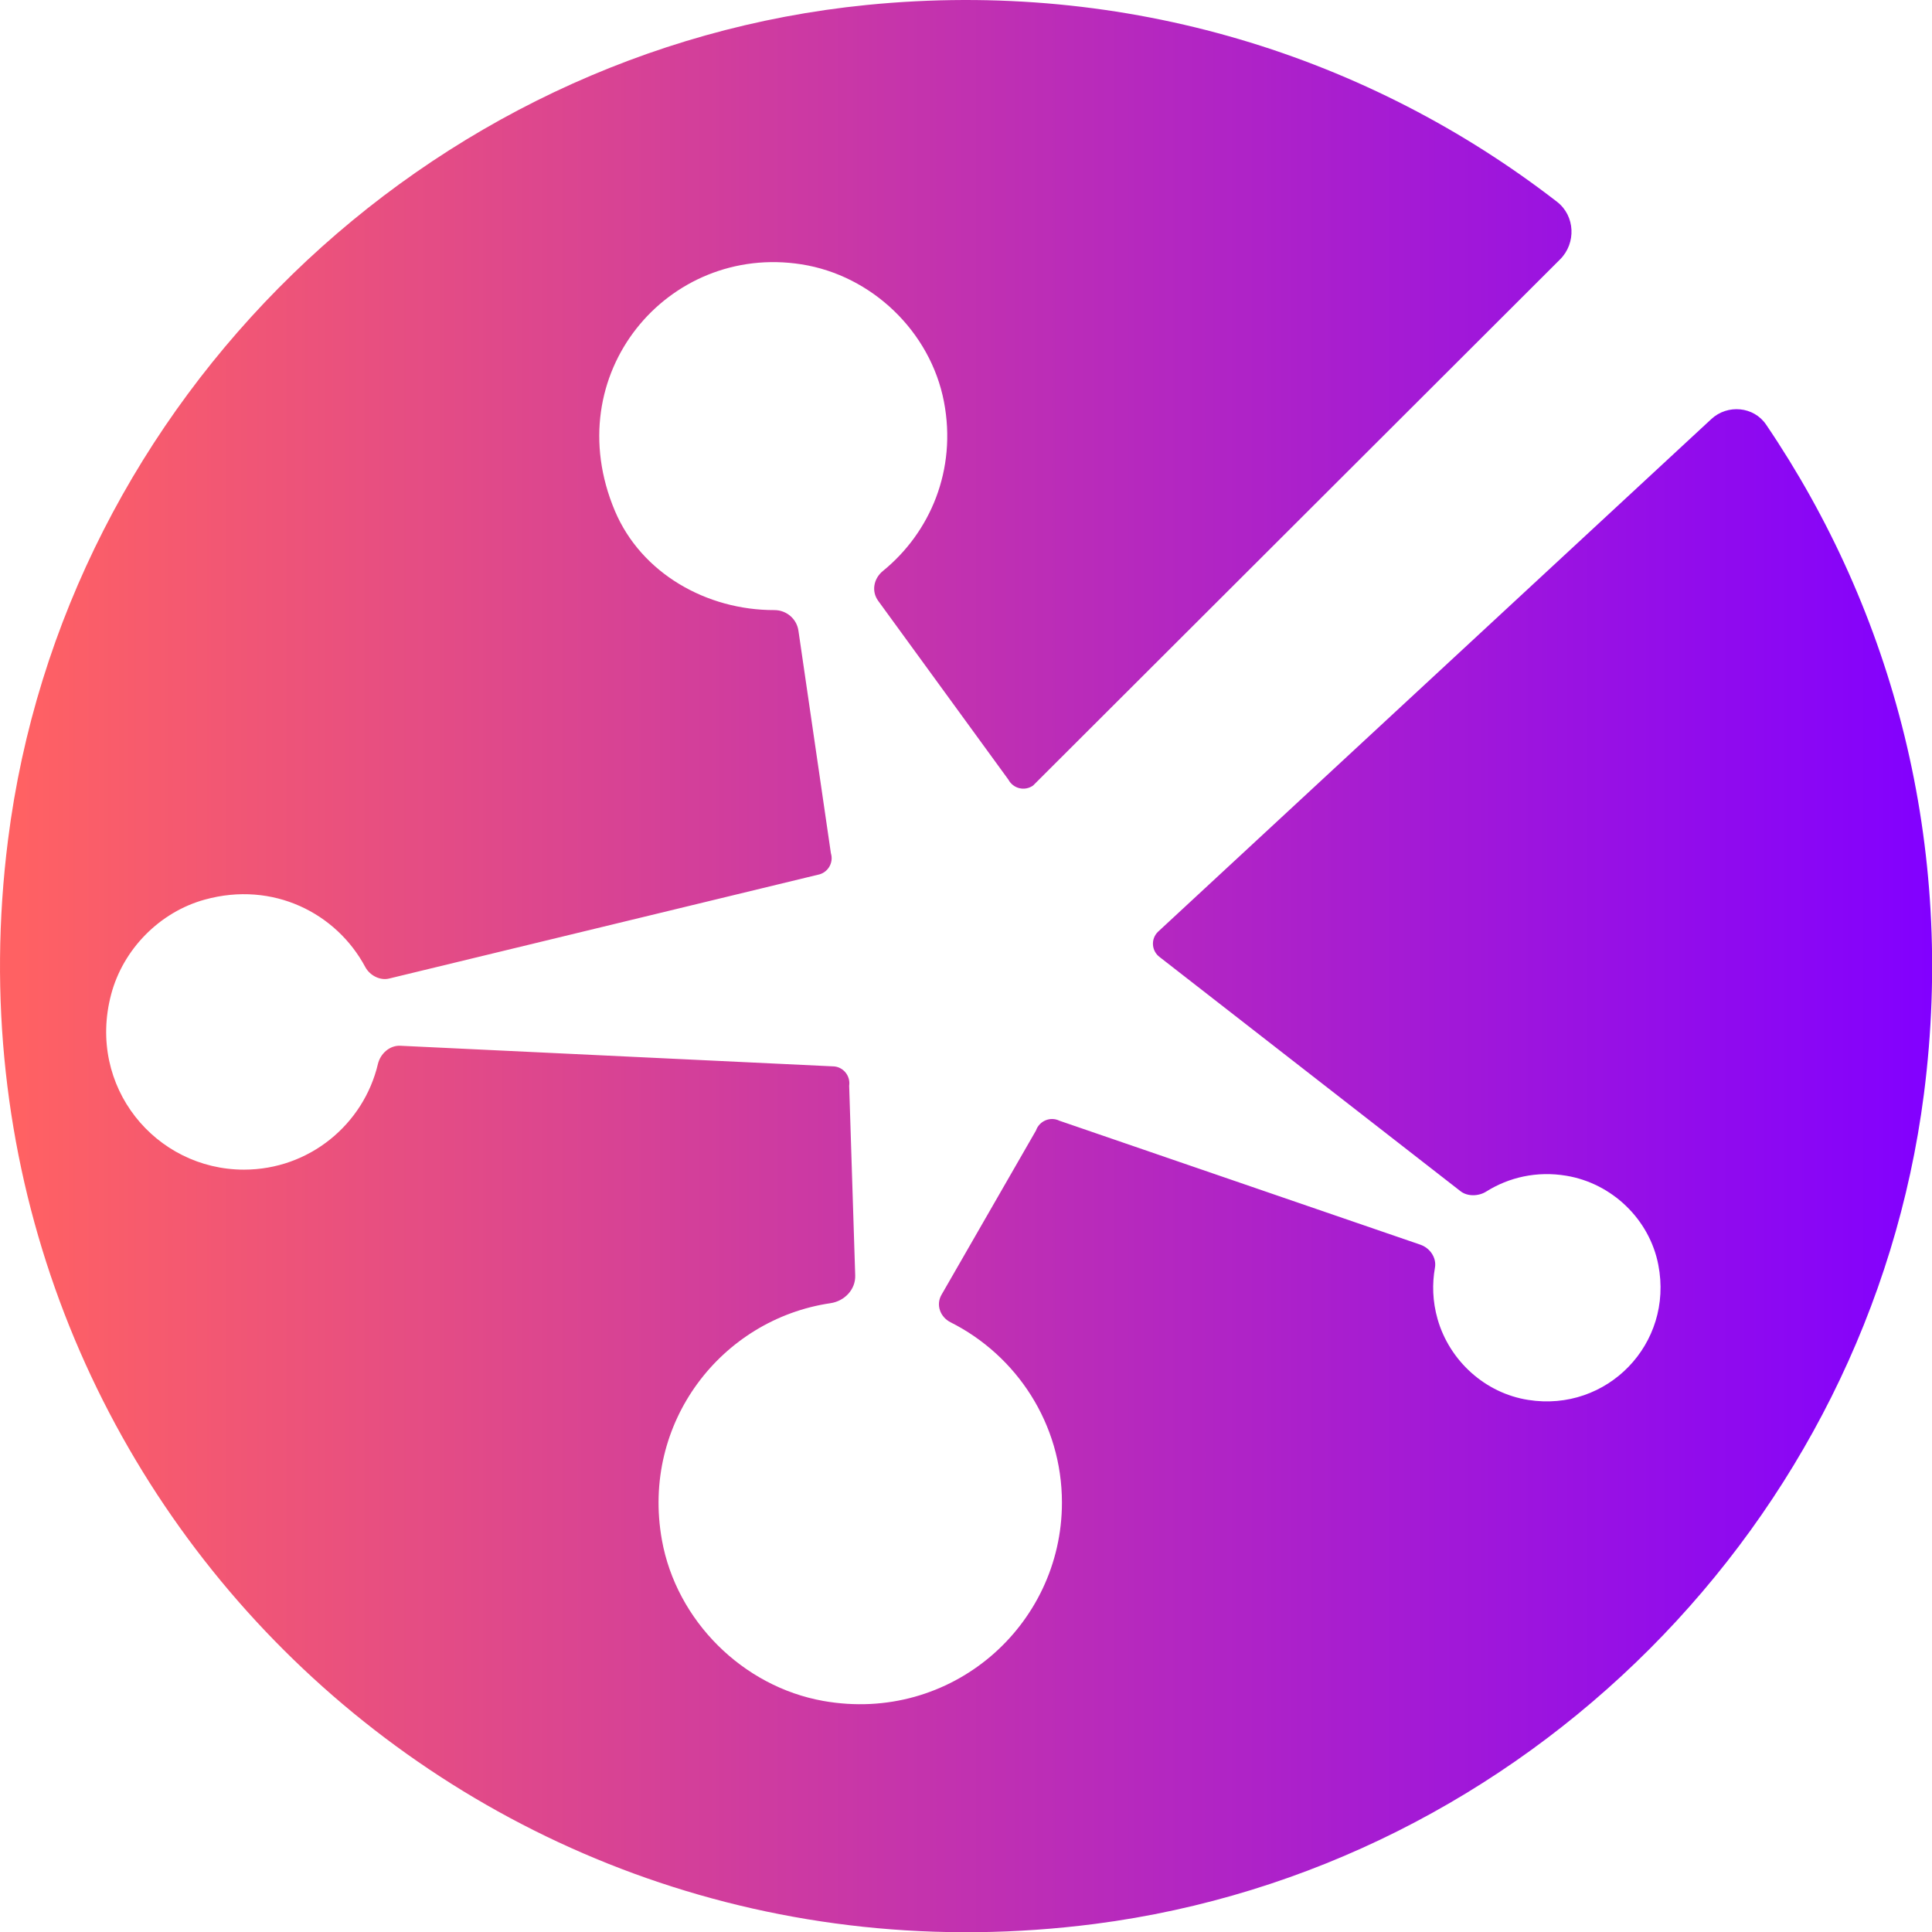 <svg width="32" height="32" viewBox="0 0 32 32" fill="none" xmlns="http://www.w3.org/2000/svg">
<g clip-path="url(#clip0_1749_19166)">
<path d="M25.79 3.343C26.09 3.575 26.109 4.028 25.84 4.296L17.111 13.011C16.973 13.109 16.782 13.063 16.702 12.913L14.545 9.951C14.429 9.791 14.472 9.58 14.624 9.457C15.407 8.82 15.851 7.782 15.635 6.654C15.412 5.493 14.44 4.56 13.273 4.378C11.063 4.032 9.229 6.198 10.185 8.463C10.622 9.496 11.705 10.108 12.827 10.105C13.027 10.105 13.198 10.251 13.225 10.449L13.762 14.131C13.812 14.292 13.71 14.461 13.541 14.49L6.444 16.208C6.292 16.245 6.123 16.154 6.05 16.017C5.573 15.125 4.524 14.588 3.393 14.9C2.646 15.105 2.039 15.721 1.841 16.47C1.436 17.999 2.578 19.373 4.041 19.373C5.12 19.373 6.023 18.625 6.26 17.621C6.301 17.451 6.455 17.312 6.631 17.321L13.792 17.662C13.96 17.662 14.09 17.815 14.065 17.983L14.165 21.126C14.172 21.36 13.987 21.551 13.755 21.585C11.951 21.851 10.615 23.563 10.963 25.506C11.202 26.841 12.301 27.936 13.637 28.173C15.751 28.548 17.589 26.93 17.589 24.887C17.589 23.581 16.836 22.45 15.744 21.901C15.573 21.815 15.498 21.613 15.594 21.446L17.159 18.725C17.214 18.566 17.396 18.488 17.548 18.563L23.526 20.616C23.685 20.671 23.797 20.832 23.767 20.998C23.72 21.264 23.726 21.551 23.811 21.849C24.009 22.541 24.6 23.076 25.312 23.187C26.616 23.394 27.722 22.261 27.467 20.95C27.322 20.197 26.7 19.599 25.943 19.474C25.453 19.392 24.991 19.501 24.618 19.735C24.493 19.815 24.304 19.822 24.188 19.728L19.209 15.853C19.073 15.753 19.057 15.555 19.178 15.435L28.346 6.94C28.614 6.692 29.049 6.731 29.253 7.034C31.351 10.128 32.396 13.996 31.866 18.122C30.953 25.224 25.239 30.947 18.136 31.866C7.643 33.22 -1.192 24.404 0.132 13.917C1.051 6.629 7.045 0.81 14.358 0.082C18.675 -0.348 22.686 0.94 25.79 3.343Z" fill="url(#paint0_linear_1749_19166)"/>
</g>
<defs>
<linearGradient id="paint0_linear_1749_19166" x1="-5.49871e-05" y1="16.001" x2="32" y2="16.001" gradientUnits="userSpaceOnUse">
<stop offset="0.01" stop-color="#FF6163"/>
<stop offset="1" stop-color="#8200FF"/>
</linearGradient>
<clipPath id="clip0_1749_19166">
<rect width="32" height="32" fill="white"/>
</clipPath>
</defs>
</svg>
